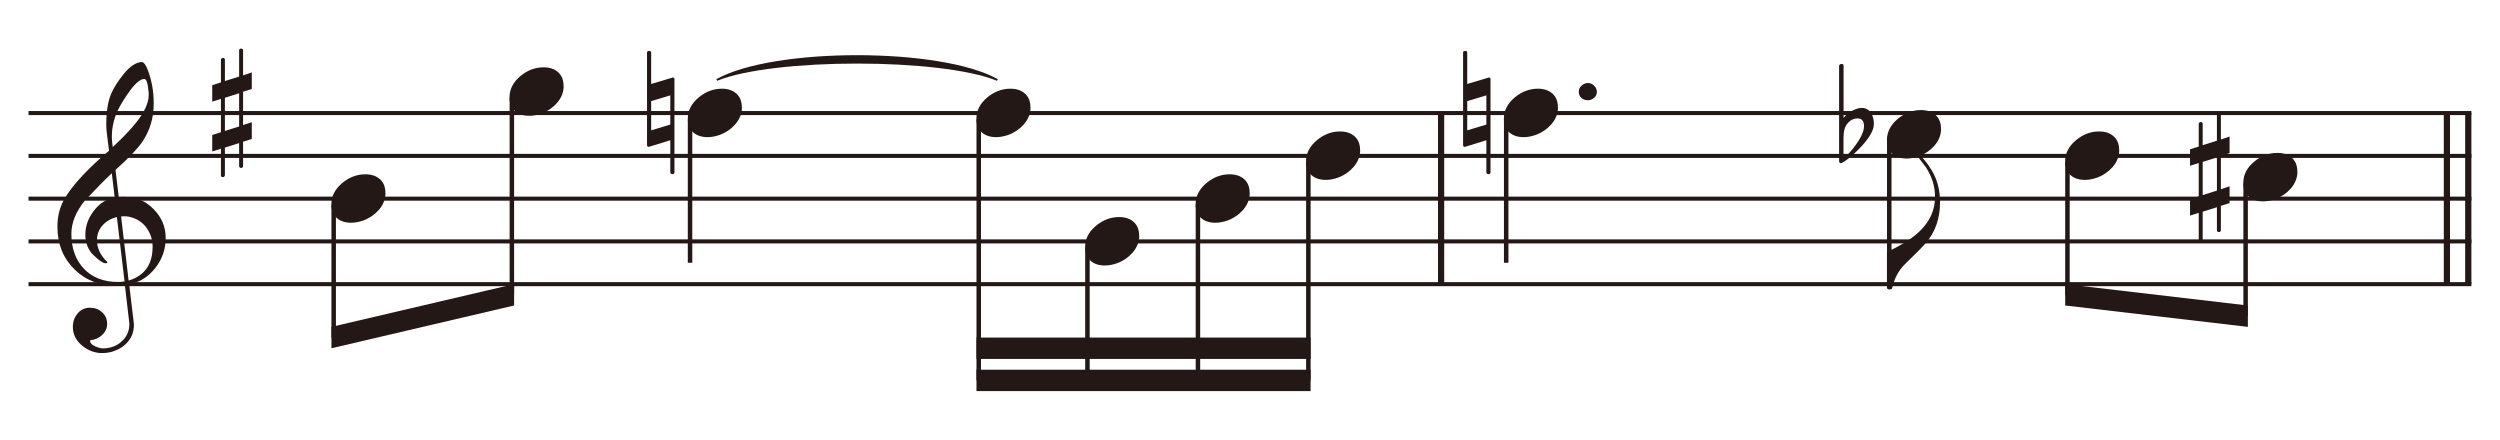 <?xml version="1.0" encoding="UTF-8"?>
<svg id="_レイヤー_1" data-name="レイヤー 1" xmlns="http://www.w3.org/2000/svg" viewBox="0 0 290.02 51.02">
  <defs>
    <style>
      .cls-1 {
        fill: #231815;
        stroke-width: 0px;
      }
    </style>
  </defs>
  <path class="cls-1" d="M19.22,27.61c0,1.28-.39,2.43-1.18,3.45s-1.8,1.67-3.05,1.95l.52,4.37c.01.11.02.18.02.22v.14c0,.69-.21,1.3-.63,1.83-.42.53-.97.91-1.65,1.15-.44.16-.91.24-1.41.24-.86,0-1.64-.3-2.34-.89-.7-.59-1.05-1.31-1.05-2.14,0-.6.18-1.12.55-1.56.36-.44.84-.67,1.42-.67s1.04.17,1.43.53.58.8.58,1.34c0,.5-.2.94-.59,1.3-.39.36-.84.56-1.34.58-.03.05-.04.09-.04.12,0,.24.21.45.63.63.36.15.65.22.89.22.89-.03,1.61-.31,2.18-.85.57-.54.85-1.21.85-2l-.52-4.45c-.21.03-.44.04-.67.04h-.24c-2,0-3.65-.64-4.95-1.92-1.3-1.28-1.96-2.91-1.97-4.91-.01-1.28.3-2.43.93-3.45.99-1.59,2.68-3.39,5.06-5.4-.04-.22-.07-.48-.1-.75l-.1-.81c-.08-.58-.12-1.02-.12-1.31v-.2c0-1.44.18-2.6.54-3.47.29-.7.77-1.47,1.45-2.32.74-.93,1.46-1.4,2.14-1.43.23.03.44.32.66.87.48,1.23.71,2.52.71,3.87v.16c0,1.59-.44,3.04-1.31,4.35-.57.83-1.61,1.92-3.12,3.27l.38,3.17c.11-.03.22-.04.36-.04h.36c1.28,0,2.39.47,3.32,1.42.93.95,1.4,2.05,1.4,3.32v.04ZM13.57,25.18c-.66.15-1.21.46-1.65.94-.44.48-.66,1.05-.67,1.72-.01.91.37,1.75,1.15,2.5.04.04.06.08.06.12v.02s-.07.06-.14.06h-.1c-.19,0-.48-.17-.88-.5-.4-.33-.68-.61-.84-.83-.4-.58-.6-1.24-.6-1.98,0-.98.32-1.9.97-2.76.7-.91,1.51-1.42,2.44-1.53l-.34-2.84c-.73.67-1.77,1.73-3.12,3.16-1.04,1.28-1.57,2.57-1.57,3.87,0,1.68.49,3.03,1.46,4.05.97,1.02,2.29,1.53,3.94,1.53.26,0,.52-.02.77-.06l-.89-7.46ZM17.26,11.12c0-.23-.03-.6-.1-1.11-.09-.58-.24-.87-.44-.85-.49.01-1.12.59-1.91,1.73-.71,1.03-1.19,1.9-1.43,2.6-.26.78-.4,1.51-.4,2.2v.36c0,.15.03.48.1,1.01,1.19-1.11,2.09-2.05,2.7-2.82.95-1.2,1.44-2.24,1.47-3.12ZM17.71,28.66c0-.71-.18-1.37-.54-1.97-.36-.6-.85-1.04-1.49-1.32-.49-.21-.94-.3-1.35-.28l-.28.02.87,7.44c1.85-.57,2.78-1.87,2.78-3.89Z"/>
  <path class="cls-1" d="M29.21,16.12l-1.01.32v2.8c0,.16-.08.24-.24.24-.13,0-.21-.07-.22-.22v-2.66l-1.65.52v3.23c-.05.13-.13.2-.22.2-.15,0-.23-.06-.24-.18v-3.12l-1.01.32v-1.91l1.01-.32v-3.87l-1.01.32v-1.91l1.01-.32v-2.66c.03-.12.11-.18.24-.18s.21.06.22.18v2.5l1.65-.52v-3.06c.01-.12.09-.18.22-.18s.21.05.24.16v2.94l1.01-.34v1.92l-1.01.32v3.87l1.01-.34v1.92ZM27.74,14.67v-3.85l-1.65.52v3.85l1.65-.52Z"/>
  <rect class="cls-1" x="166.82" y="13.12" width=".72" height="19.84"/>
  <rect class="cls-1" x="285.98" y="13.12" width=".72" height="19.84"/>
  <rect class="cls-1" x="283.5" y="13.12" width=".72" height="19.84"/>
  <rect class="cls-1" x="3.31" y="12.88" width="283.39" height=".47"/>
  <rect class="cls-1" x="3.31" y="17.85" width="283.39" height=".47"/>
  <rect class="cls-1" x="3.31" y="22.81" width="283.39" height=".47"/>
  <rect class="cls-1" x="3.31" y="27.77" width="283.39" height=".47"/>
  <rect class="cls-1" x="3.31" y="32.73" width="283.39" height=".47"/>
  <path class="cls-1" d="M44.72,22.39c0,.71-.26,1.38-.79,1.98-.48.54-1.07.95-1.79,1.21-.48.17-.95.26-1.41.26-.7,0-1.26-.19-1.67-.56-.41-.37-.62-.9-.62-1.59,0-.94.43-1.77,1.29-2.48.81-.66,1.69-.99,2.66-.99.7,0,1.26.19,1.69.57.42.38.63.91.63,1.6Z"/>
  <rect class="cls-1" x="38.45" y="23.78" width=".52" height="15.38"/>
  <path class="cls-1" d="M65.39,9.98c0,.71-.26,1.38-.79,1.98-.48.54-1.07.95-1.79,1.21-.48.17-.95.26-1.41.26-.7,0-1.26-.19-1.67-.56-.41-.37-.62-.9-.62-1.59,0-.94.43-1.77,1.29-2.48.81-.66,1.69-.99,2.66-.99.7,0,1.26.19,1.69.57.42.38.63.91.63,1.6Z"/>
  <rect class="cls-1" x="59.12" y="11.38" width=".52" height="22.82"/>
  <polyline class="cls-1" points="59.64 32.96 38.45 37.92 38.45 40.4 59.64 35.44"/>
  <rect class="cls-1" x="79.79" y="13.86" width=".52" height="16.62"/>
  <path class="cls-1" d="M86.07,12.46c0,.71-.26,1.38-.79,1.98-.48.54-1.07.95-1.79,1.21-.48.17-.95.26-1.41.26-.7,0-1.26-.19-1.67-.56-.41-.37-.62-.9-.62-1.59,0-.94.43-1.77,1.29-2.48.81-.66,1.69-.99,2.66-.99.7,0,1.26.19,1.69.57.42.38.63.91.63,1.6Z"/>
  <path class="cls-1" d="M78.24,20c0,.13-.07.2-.22.2-.17,0-.26-.07-.26-.22v-3.71l-2.5.77c-.13,0-.2-.07-.2-.22V6.09c0-.12.08-.18.24-.18s.24.06.24.18v3.65l2.52-.75c.12,0,.18.06.18.18v10.83ZM77.76,14.45v-3.39l-2.22.67v3.39l2.22-.67Z"/>
  <path class="cls-1" d="M119.55,12.46c0,.71-.26,1.38-.79,1.98-.48.54-1.07.95-1.79,1.21-.48.17-.95.26-1.41.26-.7,0-1.26-.19-1.67-.56-.41-.37-.62-.9-.62-1.59,0-.94.43-1.77,1.29-2.48.81-.66,1.69-.99,2.66-.99.7,0,1.26.19,1.69.57.42.38.63.91.63,1.6Z"/>
  <rect class="cls-1" x="113.28" y="13.86" width=".52" height="30.26"/>
  <path class="cls-1" d="M132.16,27.35c0,.71-.26,1.38-.79,1.98-.48.54-1.07.95-1.79,1.21-.48.17-.95.26-1.41.26-.7,0-1.26-.19-1.67-.56-.41-.37-.62-.9-.62-1.59,0-.94.43-1.77,1.29-2.48.81-.66,1.69-.99,2.66-.99.7,0,1.26.19,1.69.57.42.38.63.91.63,1.6Z"/>
  <rect class="cls-1" x="125.89" y="28.75" width=".52" height="15.38"/>
  <path class="cls-1" d="M144.98,22.39c0,.71-.26,1.38-.79,1.98-.48.54-1.07.95-1.79,1.21-.48.17-.95.26-1.41.26-.7,0-1.26-.19-1.67-.56-.41-.37-.62-.9-.62-1.59,0-.94.43-1.77,1.29-2.48.81-.66,1.69-.99,2.66-.99.7,0,1.26.19,1.69.57.42.38.63.91.63,1.6Z"/>
  <rect class="cls-1" x="138.71" y="23.78" width=".52" height="20.34"/>
  <path class="cls-1" d="M157.79,17.42c0,.71-.26,1.38-.79,1.98-.48.54-1.07.95-1.79,1.21-.48.17-.95.26-1.41.26-.7,0-1.26-.19-1.67-.56-.41-.37-.62-.9-.62-1.59,0-.94.43-1.77,1.29-2.48.81-.66,1.69-.99,2.66-.99.7,0,1.26.19,1.69.57.42.38.63.91.63,1.6Z"/>
  <rect class="cls-1" x="151.52" y="18.82" width=".52" height="25.3"/>
  <polyline class="cls-1" points="152.04 42.89 113.28 42.89 113.28 45.37 152.04 45.37"/>
  <polyline class="cls-1" points="152.04 39.16 113.28 39.16 113.28 41.64 152.04 41.64"/>
  <path class="cls-1" d="M185.25,10.64c0,.28-.1.51-.31.7-.21.19-.45.29-.72.29-.3,0-.56-.09-.76-.27s-.31-.42-.31-.72c0-.28.11-.52.33-.71.22-.2.47-.3.74-.3s.5.1.71.31c.21.21.32.44.32.7Z"/>
  <rect class="cls-1" x="174.47" y="13.86" width=".52" height="16.62"/>
  <path class="cls-1" d="M180.74,12.46c0,.71-.26,1.38-.79,1.98-.48.54-1.07.95-1.79,1.21-.48.17-.95.26-1.41.26-.7,0-1.26-.19-1.67-.56-.41-.37-.62-.9-.62-1.59,0-.94.43-1.77,1.29-2.48.81-.66,1.69-.99,2.66-.99.7,0,1.26.19,1.69.57.42.38.63.91.63,1.6Z"/>
  <path class="cls-1" d="M172.91,20c0,.13-.07.2-.22.2-.17,0-.26-.07-.26-.22v-3.71l-2.5.77c-.13,0-.2-.07-.2-.22V6.09c0-.12.08-.18.24-.18s.24.06.24.18v3.65l2.52-.75c.12,0,.18.06.18.18v10.83ZM172.43,14.45v-3.39l-2.22.67v3.39l2.22-.67Z"/>
  <path class="cls-1" d="M225.06,23.48c0,1.88-.56,3.46-1.67,4.74-.4.44-.83.89-1.31,1.35l-.93.91c-.56.54-.96,1.09-1.21,1.65-.15.32-.29.75-.44,1.29-.03.11-.13.16-.3.16-.15,0-.25-.05-.3-.16v-4.19c1.69-.78,2.96-1.59,3.81-2.42,1.18-1.14,1.77-2.46,1.77-3.97,0-1.22-.36-2.37-1.07-3.45-.37-.48-.74-.96-1.11-1.45,0-.07.03-.11.1-.12.07,0,.13.03.18.08.48.38.97.98,1.47,1.79.67,1.07,1.01,2.33,1.01,3.79Z"/>
  <rect class="cls-1" x="218.91" y="16.34" width=".52" height="16.62"/>
  <path class="cls-1" d="M225.18,14.94c0,.71-.26,1.38-.79,1.98-.48.54-1.07.95-1.79,1.21-.48.17-.95.26-1.41.26-.7,0-1.26-.19-1.67-.56-.41-.37-.62-.9-.62-1.59,0-.94.43-1.77,1.29-2.48.81-.66,1.69-.99,2.66-.99.7,0,1.26.19,1.69.57.42.38.63.91.63,1.6Z"/>
  <path class="cls-1" d="M217.38,14.41c0,.66-.47,1.51-1.41,2.54-.3.34-.69.72-1.17,1.13-.65.57-1.08.85-1.29.85-.11,0-.16-.11-.16-.34V7.66c0-.15.09-.22.28-.24.16-.01.24.06.24.22v6.05c.36-.49.87-.85,1.53-1.07.2-.07.39-.1.58-.1.48,0,.84.21,1.09.62.21.34.32.77.32,1.27ZM216.24,14.65c0-.61-.25-.91-.75-.91-.44,0-.82.18-1.14.55-.32.36-.49.92-.49,1.68v2.26h.02c.21-.03.58-.37,1.11-1.03.83-1.07,1.25-1.92,1.25-2.54Z"/>
  <path class="cls-1" d="M245.85,17.42c0,.71-.26,1.38-.79,1.98-.48.54-1.07.95-1.79,1.21-.48.17-.95.26-1.41.26-.7,0-1.26-.19-1.67-.56-.41-.37-.62-.9-.62-1.59,0-.94.43-1.77,1.29-2.48.81-.66,1.69-.99,2.66-.99.7,0,1.26.19,1.69.57.42.38.63.91.63,1.6Z"/>
  <rect class="cls-1" x="239.58" y="18.82" width=".52" height="15.38"/>
  <path class="cls-1" d="M266.52,19.91c0,.71-.26,1.38-.79,1.98-.48.54-1.07.95-1.79,1.21-.48.17-.95.26-1.41.26-.7,0-1.26-.19-1.67-.56-.41-.37-.62-.9-.62-1.59,0-.94.43-1.77,1.29-2.48.81-.66,1.69-.99,2.66-.99.7,0,1.26.19,1.69.57.42.38.63.91.63,1.6Z"/>
  <path class="cls-1" d="M258.65,23.56l-1.01.32v2.8c0,.16-.08.24-.24.24-.13,0-.21-.07-.22-.22v-2.66l-1.65.52v3.23c-.05.13-.13.2-.22.2-.15,0-.23-.06-.24-.18v-3.12l-1.01.32v-1.91l1.01-.32v-3.87l-1.01.32v-1.91l1.01-.32v-2.66c.03-.12.11-.18.24-.18s.21.06.22.18v2.5l1.65-.52v-3.06c.01-.12.09-.18.22-.18s.21.05.24.16v2.94l1.01-.34v1.92l-1.01.32v3.87l1.01-.34v1.92ZM257.18,22.11v-3.85l-1.65.52v3.85l1.65-.52Z"/>
  <rect class="cls-1" x="260.25" y="21.3" width=".52" height="15.38"/>
  <polyline class="cls-1" points="260.77 35.44 239.58 32.96 239.58 35.44 260.77 37.92"/>
  <path class="cls-1" d="M83.1,9.19c6.61-3.72,26.04-3.72,32.66,0l-.1.18c-6.51-2.66-25.94-2.66-32.46,0l-.1-.18"/>
</svg>